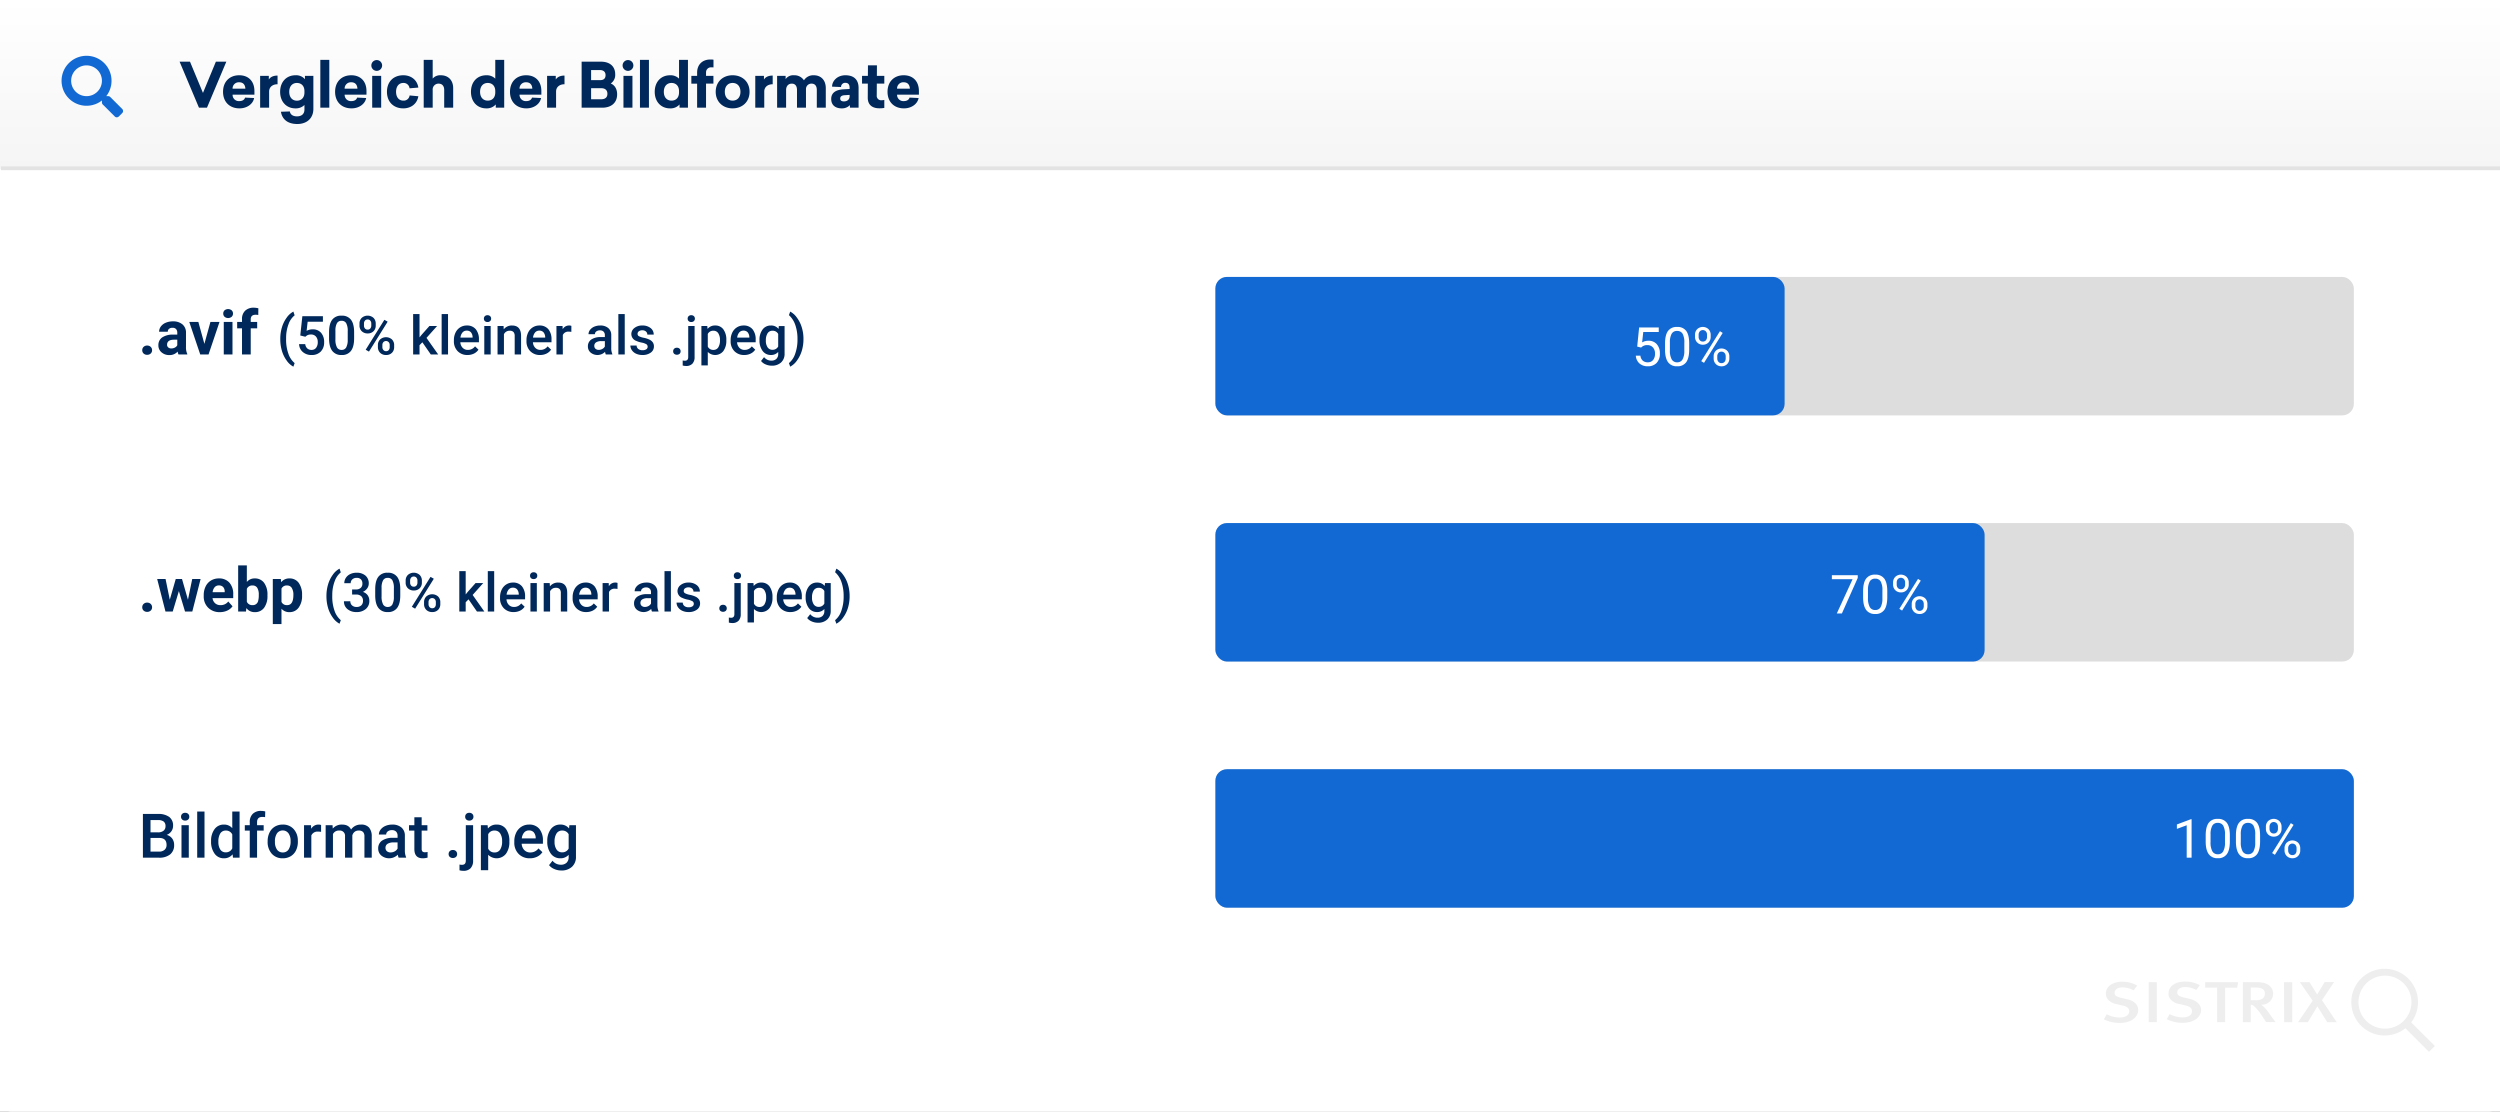 <svg xmlns="http://www.w3.org/2000/svg" xmlns:xlink="http://www.w3.org/1999/xlink" width="1300" height="578" viewBox="0 0 1300 578"><rect x="0" y="0" width="1300" height="578" fill="#808080" stroke="none"/><defs><linearGradient id="a" x1="0.5" x2="0.5" y2="1" gradientUnits="objectBoundingBox"><stop offset="0" stop-color="#fff"/><stop offset="1" stop-color="#f5f5f5"/></linearGradient><clipPath id="c"><rect width="1300" height="578"/></clipPath></defs><g id="b" clip-path="url(#c)"><rect width="1300" height="578" fill="#fff"/><path d="M0,0H1300a0,0,0,0,1,0,0V508a6,6,0,0,1-6,6H6a6,6,0,0,1-6-6V0A0,0,0,0,1,0,0Z" transform="translate(0 64)" fill="#fff"/><path d="M6,0H1294a6,6,0,0,1,6,6V88a0,0,0,0,1,0,0H0a0,0,0,0,1,0,0V6A6,6,0,0,1,6,0Z" fill="url(#a)"/><line x2="1299.5" transform="translate(0.5 87.5)" fill="none" stroke="#e3e3e3" stroke-width="2"/><g transform="translate(1028 768)"><rect width="257" height="52" transform="translate(0 -264)" fill="#fff"/><g transform="translate(66 151)"><path d="M87.056,45.443c0,3.458-3.332,6.665-9.683,6.665A18.539,18.539,0,0,1,69.2,50.221l1.509-2.641a14.128,14.128,0,0,0,6.79,1.7c3.018,0,4.9-1.257,4.9-3.269,0-1.509-1.132-2.515-3.71-3.018l-2.641-.629a7.92,7.92,0,0,1-4.778-2.515,4.5,4.5,0,0,1-1.006-3.018c0-3.647,3.458-6.162,8.425-6.162a15.572,15.572,0,0,1,7.859,2.012l-1.886,2.452a12.094,12.094,0,0,0-5.847-1.509c-2.452,0-4.024,1.132-4.024,2.829,0,1.32.88,1.949,3.269,2.578l2.955.692C84.541,40.413,87.056,42.3,87.056,45.443Zm26.533-5.91-2.955-.692c-2.452-.629-3.269-1.257-3.269-2.578,0-1.7,1.635-2.829,4.024-2.829a11.918,11.918,0,0,1,5.847,1.509l1.886-2.452a15.463,15.463,0,0,0-7.859-1.886c-4.967,0-8.425,2.515-8.425,6.162a4.29,4.29,0,0,0,1.006,3.018,7.909,7.909,0,0,0,4.841,2.515l2.641.629c2.578.566,3.71,1.509,3.71,3.018,0,2.075-1.823,3.269-4.9,3.269a14.822,14.822,0,0,1-6.728-1.7l-1.509,2.641a18.342,18.342,0,0,0,8.174,1.886c6.35,0,9.683-3.207,9.683-6.665C119.688,42.3,117.173,40.413,113.59,39.533ZM92.527,51.668h4.213V30.919H92.527Zm29.3-17.919h6.287V51.668h4.15V33.811h6.225l.566-2.892H121.889v2.829Zm60.8,6.539,6.287-9.431h-4.9l-3.9,6.476-3.961-6.413h-5.03l6.665,9.62L170.177,51.73h5.093l4.967-8.237,5.156,8.237h4.9ZM154.835,46.7l3.647,4.967h-4.9l-2.138-3.207a23.639,23.639,0,0,0-4.213-5.156,2.227,2.227,0,0,0-1.635-.629V51.73h-4.087V30.919h7.608c5.533,0,8.111,2.7,8.111,5.973a5.742,5.742,0,0,1-5.722,5.722h-.44A16.7,16.7,0,0,1,154.835,46.7Zm-3.018-7.293a3.256,3.256,0,0,0,1.132-2.515c0-2.138-1.383-3.207-5.03-3.207h-2.326v6.6h2.138a6.4,6.4,0,0,0,4.087-.88ZM162.946,51.73h4.213V30.919h-4.275Zm75.324,15.4L226.009,54.874a17.341,17.341,0,1,1,3.018-3.081l12.323,12.323ZM215.384,55.063a13.77,13.77,0,1,0-13.77-13.77,13.766,13.766,0,0,0,13.77,13.77Z" transform="translate(-69.199 -439.176)" fill="#eee"/></g></g><path d="M31.563,27.669l-6.231-6.231A1.5,1.5,0,0,0,24.269,21H23.25A12.994,12.994,0,1,0,21,23.25v1.019a1.5,1.5,0,0,0,.438,1.063l6.231,6.231a1.494,1.494,0,0,0,2.119,0l1.769-1.769A1.507,1.507,0,0,0,31.563,27.669ZM13,21a8,8,0,1,1,8-8A8,8,0,0,1,13,21Z" transform="translate(32 29)" fill="#1269d3"/><path d="M14.624,30,24.7,6.064h-5.44L12.544,22.32,5.792,6.064H.384L10.464,30ZM39.3,23.216V21.36c0-5.152-3.136-8.224-7.9-8.224-4.928,0-8.416,3.264-8.416,8.608,0,5.312,3.488,8.608,8.544,8.608,3.872,0,7.04-2.24,7.616-5.376l-4.7-.224c-.352,1.152-1.408,1.824-3.04,1.824a3.234,3.234,0,0,1-3.456-3.36ZM31.36,16.784c2.112,0,3.136,1.312,3.232,3.328H27.936A3.232,3.232,0,0,1,31.36,16.784ZM51.328,13.3c-2.528,0-3.84.96-4.544,2.048V13.456H42.272V30h4.672V21.616c0-2.272,1.7-3.808,4.384-3.808Zm9.312-.16c-4.672,0-7.968,3.424-7.968,8.608s3.3,8.608,7.968,8.608a6.37,6.37,0,0,0,4.672-1.76V30.96c0,2.368-1.568,3.552-3.872,3.552-2.112,0-3.488-.96-3.712-2.56l-4.64.16c.608,3.776,3.328,6.368,8.512,6.368,5.088,0,8.352-3.1,8.352-7.872V13.456H65.568v1.728A6.047,6.047,0,0,0,60.64,13.136Zm.768,4c2.3,0,3.9,1.568,3.9,4.224v.768c0,2.656-1.6,4.224-3.9,4.224-2.336,0-4-1.664-4-4.608S59.072,17.136,61.408,17.136ZM78.24,30V5.136H73.568V30Zm19.328-6.784V21.36c0-5.152-3.136-8.224-7.9-8.224-4.928,0-8.416,3.264-8.416,8.608,0,5.312,3.488,8.608,8.544,8.608,3.872,0,7.04-2.24,7.616-5.376l-4.7-.224c-.352,1.152-1.408,1.824-3.04,1.824a3.234,3.234,0,0,1-3.456-3.36Zm-7.936-6.432c2.112,0,3.136,1.312,3.232,3.328H86.208A3.232,3.232,0,0,1,89.632,16.784ZM102.88,5.232A2.814,2.814,0,0,0,100.1,8.048a2.8,2.8,0,0,0,5.6,0A2.8,2.8,0,0,0,102.88,5.232ZM105.216,30V13.456h-4.672V30ZM116.7,13.136c-4.9,0-8.48,3.168-8.48,8.608,0,5.408,3.616,8.608,8.48,8.608,4.064,0,7.2-2.4,7.84-6.3L120,23.632a3.07,3.07,0,0,1-3.3,2.688c-2.176,0-3.744-1.664-3.744-4.576,0-2.944,1.568-4.608,3.744-4.608a3.09,3.09,0,0,1,3.264,2.784l4.576-.384C123.936,15.536,120.736,13.136,116.7,13.136Zm15.3-8h-4.672V30H132V20.816a3.03,3.03,0,0,1,3.072-3.328c1.792,0,2.912,1.184,2.912,3.3V30h4.672V19.888c0-4.288-2.656-6.752-6.464-6.752A5.114,5.114,0,0,0,132,14.864ZM169.184,30V5.136h-4.64V14.9a6.192,6.192,0,0,0-4.672-1.76c-4.672,0-7.968,3.392-7.968,8.608,0,5.184,3.3,8.608,7.968,8.608A6.145,6.145,0,0,0,164.8,28.3V30ZM160.64,17.136c2.3,0,3.9,1.568,3.9,4.224V22.1c0,2.688-1.6,4.224-3.9,4.224-2.336,0-4-1.632-4-4.576S158.3,17.136,160.64,17.136Zm27.872,6.08V21.36c0-5.152-3.136-8.224-7.9-8.224-4.928,0-8.416,3.264-8.416,8.608,0,5.312,3.488,8.608,8.544,8.608,3.872,0,7.04-2.24,7.616-5.376l-4.7-.224c-.352,1.152-1.408,1.824-3.04,1.824a3.234,3.234,0,0,1-3.456-3.36Zm-7.936-6.432c2.112,0,3.136,1.312,3.232,3.328h-6.656A3.232,3.232,0,0,1,180.576,16.784ZM200.544,13.3c-2.528,0-3.84.96-4.544,2.048V13.456h-4.512V30h4.672V21.616c0-2.272,1.7-3.808,4.384-3.808Zm8.9-7.232V30h10.72c4.544,0,7.744-2.4,7.744-6.976,0-3.008-1.5-4.9-3.328-5.6a5.368,5.368,0,0,0,2.336-4.7c0-4.512-3.136-6.656-7.456-6.656Zm4.928,4.352h4.512c1.792,0,3.008.832,3.008,2.656s-1.088,2.592-2.752,2.592h-4.768Zm0,9.44h5.28c1.824,0,3.2.864,3.2,2.912,0,2.016-1.344,2.848-3.264,2.848h-5.216ZM233.536,5.232a2.814,2.814,0,0,0-2.784,2.816,2.8,2.8,0,0,0,5.6,0A2.8,2.8,0,0,0,233.536,5.232ZM235.872,30V13.456H231.2V30Zm8.576,0V5.136h-4.672V30Zm20.288,0V5.136H260.1V14.9a6.192,6.192,0,0,0-4.672-1.76c-4.672,0-7.968,3.392-7.968,8.608,0,5.184,3.3,8.608,7.968,8.608a6.145,6.145,0,0,0,4.928-2.048V30Zm-8.544-12.864c2.3,0,3.9,1.568,3.9,4.224V22.1c0,2.688-1.6,4.224-3.9,4.224-2.336,0-4-1.632-4-4.576S253.856,17.136,256.192,17.136ZM276.384,4.944c-4.16,0-6.88,2.656-6.88,6.816v1.7H266.5v4.032H269.5V30h4.64V17.488h3.84V13.456h-3.84V11.632a2.581,2.581,0,0,1,2.784-2.624,9.013,9.013,0,0,1,1.088.064V5.04A11.46,11.46,0,0,0,276.384,4.944Zm11.584,8.192c-5.056,0-8.8,3.392-8.8,8.608,0,5.184,3.744,8.608,8.8,8.608s8.8-3.424,8.8-8.608C296.768,16.528,293.024,13.136,287.968,13.136Zm0,4c2.4,0,4.064,1.7,4.064,4.608,0,2.88-1.664,4.576-4.064,4.576s-4.064-1.7-4.064-4.576C283.9,18.832,285.568,17.136,287.968,17.136ZM308.8,13.3c-2.528,0-3.84.96-4.544,2.048V13.456h-4.512V30h4.672V21.616c0-2.272,1.7-3.808,4.384-3.808Zm21.344-.16a5.7,5.7,0,0,0-5.088,2.624,5.872,5.872,0,0,0-5.184-2.624,4.772,4.772,0,0,0-4.352,2.016v-1.7H311.1V30h4.672V20.816c0-1.984,1.12-3.328,2.976-3.328,1.7,0,2.688,1.184,2.688,3.3V30h4.672V20.24a2.8,2.8,0,0,1,2.88-2.752c1.792,0,2.752,1.184,2.752,3.3V30h4.672V19.856C336.416,15.664,333.92,13.136,330.144,13.136Zm16.448,0c-4.256,0-6.912,3.008-6.912,5.92l4.672.192a2.115,2.115,0,0,1,2.3-2.176c1.44,0,2.144.9,2.144,2.56v.64l-2.944.16c-3.52.16-6.624,1.344-6.624,5.024,0,3.2,2.176,4.9,5.5,4.9a5.726,5.726,0,0,0,4.224-1.7V30h4.512V19.792C353.472,15.44,351.04,13.136,346.592,13.136ZM348.8,23.344v.7c0,1.76-1.28,2.688-2.976,2.688-1.12,0-1.92-.416-1.92-1.5,0-1.184.992-1.664,2.4-1.728Zm14.144-5.856h3.9V13.456h-3.872l.032-5.472h-4.672l-.032,5.472h-3.04v4.032h3.008l-.032,7.264c-.032,3.84,2.432,5.568,6.016,5.568a15.559,15.559,0,0,0,2.592-.192v-4.16a6.908,6.908,0,0,1-1.44.16,2.282,2.282,0,0,1-2.5-2.5Zm21.888,5.728V21.36c0-5.152-3.136-8.224-7.9-8.224-4.928,0-8.416,3.264-8.416,8.608,0,5.312,3.488,8.608,8.544,8.608,3.872,0,7.04-2.24,7.616-5.376l-4.7-.224c-.352,1.152-1.408,1.824-3.04,1.824a3.234,3.234,0,0,1-3.456-3.36ZM376.9,16.784c2.112,0,3.136,1.312,3.232,3.328h-6.656A3.232,3.232,0,0,1,376.9,16.784Z" transform="translate(93 26)" fill="#00285a"/><rect width="592" height="72" rx="6" transform="translate(632 144)" fill="#ddd"/><rect width="592" height="72" rx="6" transform="translate(632 272)" fill="#ddd"/><rect width="592" height="72" rx="6" transform="translate(632 400)" fill="#ddd"/><rect width="592" height="72" rx="6" transform="translate(632 400)" fill="#1269d3"/><path d="M1.75,18.906a20.833,20.833,0,0,1,.848-6A16.455,16.455,0,0,1,5.086,7.839,9.88,9.88,0,0,1,8.559,4.7l.656,1.941a10.149,10.149,0,0,0-3.124,4.464,19.993,19.993,0,0,0-1.306,6.87l-.014,1.176a21.735,21.735,0,0,0,1.169,7.39,10.891,10.891,0,0,0,3.274,4.942L8.559,33.33a9.9,9.9,0,0,1-3.479-3.151,16.453,16.453,0,0,1-2.488-5.072A21.655,21.655,0,0,1,1.75,18.906Zm13.344-3.377h2.023a3.621,3.621,0,0,0,2.427-.793,2.829,2.829,0,0,0,.9-2.256,3.083,3.083,0,0,0-.745-2.208,3,3,0,0,0-2.276-.786,3.172,3.172,0,0,0-2.2.772,2.581,2.581,0,0,0-.861,2.017H11.033a5.029,5.029,0,0,1,.813-2.789,5.465,5.465,0,0,1,2.27-1.962,7.393,7.393,0,0,1,3.261-.7,6.847,6.847,0,0,1,4.683,1.5,5.254,5.254,0,0,1,1.7,4.163A4.23,4.23,0,0,1,22.907,15,5.359,5.359,0,0,1,20.7,16.787a4.884,4.884,0,0,1,2.5,1.764,4.829,4.829,0,0,1,.854,2.871,5.346,5.346,0,0,1-1.839,4.266,7.139,7.139,0,0,1-4.833,1.586,7.086,7.086,0,0,1-4.7-1.531,5.043,5.043,0,0,1-1.832-4.074h3.322a2.779,2.779,0,0,0,.882,2.133,3.344,3.344,0,0,0,2.372.82,3.449,3.449,0,0,0,2.434-.82,3.077,3.077,0,0,0,.889-2.379,3.109,3.109,0,0,0-.93-2.42,3.975,3.975,0,0,0-2.762-.848H15.094Zm25.047,3.09q0,4.293-1.606,6.474a5.674,5.674,0,0,1-4.888,2.181,5.749,5.749,0,0,1-4.86-2.126q-1.634-2.126-1.675-6.3V15.406q0-4.293,1.606-6.439a5.726,5.726,0,0,1,4.9-2.146,5.758,5.758,0,0,1,4.874,2.092Q40.1,11,40.141,15.174ZM36.818,14.9a8.423,8.423,0,0,0-.766-4.108,2.613,2.613,0,0,0-2.434-1.306,2.611,2.611,0,0,0-2.393,1.237,7.785,7.785,0,0,0-.807,3.862V19.1a8.64,8.64,0,0,0,.779,4.156,2.618,2.618,0,0,0,2.447,1.367,2.572,2.572,0,0,0,2.365-1.265,8.129,8.129,0,0,0,.807-3.958Zm6.125-3.979a4,4,0,0,1,1.162-2.96,4.628,4.628,0,0,1,6.118,0,4.1,4.1,0,0,1,1.155,3.028v.984a3.968,3.968,0,0,1-1.155,2.939,4.126,4.126,0,0,1-3.042,1.148,4.257,4.257,0,0,1-3.042-1.128,3.981,3.981,0,0,1-1.2-3.042Zm2.324,1.047a2.193,2.193,0,0,0,.526,1.528,1.781,1.781,0,0,0,1.388.583,1.744,1.744,0,0,0,1.367-.583,2.292,2.292,0,0,0,.52-1.583v-1a2.218,2.218,0,0,0-.526-1.535,1.771,1.771,0,0,0-1.388-.589,1.72,1.72,0,0,0-1.374.6,2.323,2.323,0,0,0-.513,1.569Zm7.246,10.15A3.913,3.913,0,0,1,53.7,19.152a4.636,4.636,0,0,1,6.077,0,4.045,4.045,0,0,1,1.183,3.063v.971a4,4,0,0,1-1.142,2.933,4.1,4.1,0,0,1-3.056,1.155,4.224,4.224,0,0,1-3.083-1.142,4.023,4.023,0,0,1-1.169-3.015Zm2.324,1.053a2.18,2.18,0,0,0,.54,1.524,1.79,1.79,0,0,0,1.388.595,1.735,1.735,0,0,0,1.374-.567,2.333,2.333,0,0,0,.5-1.593V22.105a2.161,2.161,0,0,0-.533-1.531,1.923,1.923,0,0,0-2.741,0,2.259,2.259,0,0,0-.526,1.586ZM47.865,25.51l-1.709-.984L55.877,8.967l1.709.984Zm27.768-4.854-1.477,1.518V27H70.834V6h3.322V18.113l1.039-1.3,4.088-4.607h3.992l-5.5,6.166L83.863,27H80.021ZM88.977,27H85.654V6h3.322Zm10.131.273a6.873,6.873,0,0,1-5.12-1.989,7.216,7.216,0,0,1-1.962-5.3v-.41a8.876,8.876,0,0,1,.854-3.958,6.5,6.5,0,0,1,2.4-2.714,6.343,6.343,0,0,1,3.445-.971,5.806,5.806,0,0,1,4.669,1.928,8.152,8.152,0,0,1,1.647,5.455v1.34H95.375a4.442,4.442,0,0,0,1.224,2.9,3.674,3.674,0,0,0,2.7,1.066,4.5,4.5,0,0,0,3.719-1.846l1.791,1.709a5.981,5.981,0,0,1-2.372,2.058A7.426,7.426,0,0,1,99.107,27.273Zm-.4-12.674a2.8,2.8,0,0,0-2.208.957,4.96,4.96,0,0,0-1.073,2.666h6.33v-.246a4.038,4.038,0,0,0-.889-2.522A2.776,2.776,0,0,0,98.711,14.6ZM111.152,27H107.83V12.207h3.322ZM107.625,8.365a1.763,1.763,0,0,1,.485-1.271,1.833,1.833,0,0,1,1.388-.506,1.856,1.856,0,0,1,1.395.506,1.75,1.75,0,0,1,.492,1.271,1.709,1.709,0,0,1-.492,1.251,1.871,1.871,0,0,1-1.395.5,1.848,1.848,0,0,1-1.388-.5A1.722,1.722,0,0,1,107.625,8.365Zm10.227,3.842.1,1.709a5.319,5.319,0,0,1,4.307-1.982q4.621,0,4.7,5.291V27h-3.322V17.416a3.046,3.046,0,0,0-.608-2.085,2.559,2.559,0,0,0-1.989-.677,3.2,3.2,0,0,0-2.994,1.818V27h-3.322V12.207Zm19,15.066a6.873,6.873,0,0,1-5.12-1.989,7.216,7.216,0,0,1-1.962-5.3v-.41a8.877,8.877,0,0,1,.854-3.958,6.5,6.5,0,0,1,2.4-2.714,6.343,6.343,0,0,1,3.445-.971,5.806,5.806,0,0,1,4.669,1.928,8.151,8.151,0,0,1,1.647,5.455v1.34h-9.666a4.442,4.442,0,0,0,1.224,2.9,3.674,3.674,0,0,0,2.7,1.066,4.5,4.5,0,0,0,3.719-1.846l1.791,1.709a5.981,5.981,0,0,1-2.372,2.058A7.426,7.426,0,0,1,136.855,27.273Zm-.4-12.674a2.8,2.8,0,0,0-2.208.957,4.961,4.961,0,0,0-1.073,2.666h6.33v-.246a4.038,4.038,0,0,0-.889-2.522A2.776,2.776,0,0,0,136.459,14.6Zm16.652.643a8.221,8.221,0,0,0-1.354-.109,3.047,3.047,0,0,0-3.076,1.75V27h-3.322V12.207h3.172l.082,1.654a3.743,3.743,0,0,1,3.336-1.928,3.11,3.11,0,0,1,1.176.191ZM171.021,27a5.127,5.127,0,0,1-.383-1.381,5.589,5.589,0,0,1-7.52.383,4.068,4.068,0,0,1-1.408-3.145,4.2,4.2,0,0,1,1.757-3.63,8.514,8.514,0,0,1,5.024-1.265h2.037v-.971a2.591,2.591,0,0,0-.643-1.839,2.547,2.547,0,0,0-1.955-.69,2.926,2.926,0,0,0-1.859.567,1.756,1.756,0,0,0-.725,1.442h-3.322a3.687,3.687,0,0,1,.807-2.276,5.374,5.374,0,0,1,2.194-1.661,7.708,7.708,0,0,1,3.1-.6,6.207,6.207,0,0,1,4.143,1.306,4.656,4.656,0,0,1,1.586,3.671v6.672a7.561,7.561,0,0,0,.561,3.186V27Zm-3.65-2.393a3.779,3.779,0,0,0,1.853-.479,3.2,3.2,0,0,0,1.306-1.285V20.055h-1.791a4.9,4.9,0,0,0-2.775.643,2.082,2.082,0,0,0-.93,1.818,1.941,1.941,0,0,0,.636,1.524A2.462,2.462,0,0,0,167.371,24.607ZM180.865,27h-3.322V6h3.322Zm11.908-4.02a1.506,1.506,0,0,0-.731-1.354,7.779,7.779,0,0,0-2.427-.82,12.475,12.475,0,0,1-2.83-.9,3.777,3.777,0,0,1-2.488-3.486,3.938,3.938,0,0,1,1.613-3.2,6.378,6.378,0,0,1,4.1-1.285,6.636,6.636,0,0,1,4.286,1.313,4.165,4.165,0,0,1,1.634,3.4h-3.322a2.047,2.047,0,0,0-.711-1.593,2.725,2.725,0,0,0-1.887-.636,2.944,2.944,0,0,0-1.784.506,1.6,1.6,0,0,0-.69,1.354,1.347,1.347,0,0,0,.643,1.189,8.836,8.836,0,0,0,2.6.854,12.3,12.3,0,0,1,3.069,1.025,4.346,4.346,0,0,1,1.654,1.429,3.643,3.643,0,0,1,.54,2.023,3.854,3.854,0,0,1-1.654,3.233,7.054,7.054,0,0,1-4.334,1.237,7.649,7.649,0,0,1-3.24-.656,5.333,5.333,0,0,1-2.215-1.8,4.272,4.272,0,0,1-.793-2.475h3.227a2.341,2.341,0,0,0,.889,1.812,3.453,3.453,0,0,0,2.174.636,3.36,3.36,0,0,0,2-.5A1.545,1.545,0,0,0,192.773,22.98Zm15.2.52a1.9,1.9,0,0,1,1.436.526,1.828,1.828,0,0,1,.506,1.319,1.764,1.764,0,0,1-.506,1.292,2.239,2.239,0,0,1-2.844.007,1.734,1.734,0,0,1-.52-1.3,1.828,1.828,0,0,1,.506-1.319A1.879,1.879,0,0,1,207.977,23.5Zm9.215-11.293V28.313a4.867,4.867,0,0,1-1.128,3.466,4.323,4.323,0,0,1-3.3,1.2A6.64,6.64,0,0,1,211,32.742V30.117a5.119,5.119,0,0,0,1.176.123q1.654,0,1.7-1.8V12.207Zm-3.609-3.842a1.763,1.763,0,0,1,.485-1.271,1.833,1.833,0,0,1,1.388-.506,1.856,1.856,0,0,1,1.395.506,1.75,1.75,0,0,1,.492,1.271,1.709,1.709,0,0,1-.492,1.251,1.871,1.871,0,0,1-1.395.5,1.847,1.847,0,0,1-1.388-.5A1.722,1.722,0,0,1,213.582,8.365Zm20.111,11.389a8.808,8.808,0,0,1-1.559,5.476,5.414,5.414,0,0,1-8.08.444v7.014h-3.322V12.207h3.063l.137,1.5a4.88,4.88,0,0,1,3.979-1.777,5.043,5.043,0,0,1,4.245,2.017,9.043,9.043,0,0,1,1.538,5.6Zm-3.309-.287a6.17,6.17,0,0,0-.882-3.514,2.867,2.867,0,0,0-2.522-1.3,3.057,3.057,0,0,0-2.926,1.682V22.9a3.085,3.085,0,0,0,2.953,1.723,2.864,2.864,0,0,0,2.481-1.278A6.792,6.792,0,0,0,230.385,19.467Zm12.633,7.807a6.873,6.873,0,0,1-5.12-1.989,7.216,7.216,0,0,1-1.962-5.3v-.41a8.877,8.877,0,0,1,.854-3.958,6.5,6.5,0,0,1,2.4-2.714,6.343,6.343,0,0,1,3.445-.971,5.806,5.806,0,0,1,4.669,1.928,8.151,8.151,0,0,1,1.647,5.455v1.34h-9.666a4.442,4.442,0,0,0,1.224,2.9,3.674,3.674,0,0,0,2.7,1.066,4.5,4.5,0,0,0,3.719-1.846l1.791,1.709a5.981,5.981,0,0,1-2.372,2.058A7.426,7.426,0,0,1,243.018,27.273Zm-.4-12.674a2.8,2.8,0,0,0-2.208.957,4.961,4.961,0,0,0-1.073,2.666h6.33v-.246a4.038,4.038,0,0,0-.889-2.522A2.776,2.776,0,0,0,242.621,14.6Zm8.326,4.895a8.652,8.652,0,0,1,1.62-5.5,5.2,5.2,0,0,1,4.3-2.058,4.871,4.871,0,0,1,3.979,1.764l.15-1.49h2.994V26.549a5.961,5.961,0,0,1-1.812,4.594,6.9,6.9,0,0,1-4.888,1.682,7.878,7.878,0,0,1-3.179-.677,5.648,5.648,0,0,1-2.358-1.771l1.572-2A4.748,4.748,0,0,0,257.1,30.2a3.67,3.67,0,0,0,2.611-.9,3.432,3.432,0,0,0,.957-2.632v-1a4.891,4.891,0,0,1-3.828,1.6,5.187,5.187,0,0,1-4.245-2.064A8.932,8.932,0,0,1,250.947,19.494Zm3.309.287a5.956,5.956,0,0,0,.909,3.507,2.924,2.924,0,0,0,2.522,1.278,3.2,3.2,0,0,0,2.98-1.723V16.336a3.151,3.151,0,0,0-2.953-1.682,2.935,2.935,0,0,0-2.55,1.3A6.669,6.669,0,0,0,254.256,19.781Zm19.551-.656a20.57,20.57,0,0,1-.834,5.858,16.6,16.6,0,0,1-2.529,5.141A9.9,9.9,0,0,1,266.9,33.33l-.656-1.846a10.507,10.507,0,0,0,3.247-4.847,21.529,21.529,0,0,0,1.2-7.444v-.314a21.846,21.846,0,0,0-1.039-6.925,12.215,12.215,0,0,0-2.98-5.011l-.424-.383L266.9,4.7a9.8,9.8,0,0,1,3.391,3.008,16.32,16.32,0,0,1,2.516,4.833,20.13,20.13,0,0,1,.984,5.517Z" transform="translate(168 291)" fill="#00285a"/><path d="M1.969,27.781a2.273,2.273,0,0,1,.727-1.75,2.578,2.578,0,0,1,1.82-.672,2.6,2.6,0,0,1,1.836.672,2.273,2.273,0,0,1,.727,1.75,2.242,2.242,0,0,1-.719,1.727,2.61,2.61,0,0,1-1.844.664,2.589,2.589,0,0,1-1.828-.664A2.242,2.242,0,0,1,1.969,27.781Zm23.766-3.922,2.219-10.766h4.359L28,30H24.219l-3.2-10.641L17.813,30H14.047L9.734,13.094h4.359l2.2,10.75,3.094-10.75h3.266Zm16.594,6.453a8.3,8.3,0,0,1-6.055-2.281,8.109,8.109,0,0,1-2.336-6.078v-.437a10.213,10.213,0,0,1,.984-4.555,7.224,7.224,0,0,1,2.789-3.094,7.828,7.828,0,0,1,4.117-1.086,7.016,7.016,0,0,1,5.461,2.188,8.889,8.889,0,0,1,1.992,6.2v1.844H38.516a4.2,4.2,0,0,0,1.32,2.656,3.991,3.991,0,0,0,2.789,1A4.874,4.874,0,0,0,46.7,24.781l2.219,2.484a6.779,6.779,0,0,1-2.75,2.242A9.022,9.022,0,0,1,42.328,30.313Zm-.516-13.891a2.822,2.822,0,0,0-2.18.91,4.714,4.714,0,0,0-1.07,2.605h6.281v-.361a3.362,3.362,0,0,0-.812-2.331A2.911,2.911,0,0,0,41.813,16.422ZM67.078,21.7a10.237,10.237,0,0,1-1.734,6.336A5.745,5.745,0,0,1,60.5,30.313,5.278,5.278,0,0,1,56.109,28.2l-.2,1.8H51.844V6h4.516v8.609a5.143,5.143,0,0,1,4.109-1.828,5.792,5.792,0,0,1,4.852,2.273,10.252,10.252,0,0,1,1.758,6.4Zm-4.516-.328a6.725,6.725,0,0,0-.812-3.742,2.747,2.747,0,0,0-2.422-1.18,2.979,2.979,0,0,0-2.969,1.766v6.672a3.019,3.019,0,0,0,3,1.781,2.788,2.788,0,0,0,2.875-2.156A11.123,11.123,0,0,0,62.563,21.375Zm22.516.328A10.139,10.139,0,0,1,83.3,27.961a5.686,5.686,0,0,1-4.789,2.352,5.267,5.267,0,0,1-4.141-1.781V36.5H69.859V13.094h4.188L74.2,14.75a5.307,5.307,0,0,1,4.281-1.969,5.725,5.725,0,0,1,4.859,2.313,10.414,10.414,0,0,1,1.734,6.375Zm-4.516-.328a6.654,6.654,0,0,0-.836-3.641,2.723,2.723,0,0,0-2.43-1.281,2.957,2.957,0,0,0-2.922,1.625V25a3.007,3.007,0,0,0,2.953,1.672Q80.563,26.672,80.563,21.375Z" transform="translate(72 288)" fill="#00285a"/><path d="M2.313,30V7.25h7.8A9.519,9.519,0,0,1,15.984,8.8,5.448,5.448,0,0,1,18,13.406a4.913,4.913,0,0,1-.844,2.813,5.431,5.431,0,0,1-2.469,1.938,5.021,5.021,0,0,1,2.852,1.883,5.484,5.484,0,0,1,1.008,3.32,6.057,6.057,0,0,1-2.055,4.922A8.934,8.934,0,0,1,10.609,30ZM6.266,19.734v7.109h4.391a4.249,4.249,0,0,0,2.906-.922,3.236,3.236,0,0,0,1.047-2.562q0-3.547-3.625-3.625Zm0-2.906h3.875a4.481,4.481,0,0,0,2.883-.836,2.864,2.864,0,0,0,1.039-2.367,2.9,2.9,0,0,0-.961-2.437,4.852,4.852,0,0,0-2.992-.75H6.266ZM26.172,30h-3.8V13.094h3.8ZM22.141,8.7A2.015,2.015,0,0,1,22.7,7.25a2.1,2.1,0,0,1,1.586-.578,2.122,2.122,0,0,1,1.594.578A2,2,0,0,1,26.438,8.7a1.953,1.953,0,0,1-.562,1.43,2.138,2.138,0,0,1-1.594.57,2.111,2.111,0,0,1-1.586-.57A1.968,1.968,0,0,1,22.141,8.7ZM34.344,30h-3.8V6h3.8Zm3.422-8.578a10.051,10.051,0,0,1,1.813-6.273,5.807,5.807,0,0,1,4.859-2.367,5.518,5.518,0,0,1,4.344,1.875V6h3.8V30H49.141l-.187-1.75a5.6,5.6,0,0,1-4.547,2.063,5.775,5.775,0,0,1-4.8-2.391A10.419,10.419,0,0,1,37.766,21.422Zm3.8.328a7.037,7.037,0,0,0,.992,4.023,3.219,3.219,0,0,0,2.82,1.445,3.586,3.586,0,0,0,3.406-2.078V17.922a3.531,3.531,0,0,0-3.375-2.031,3.243,3.243,0,0,0-2.844,1.461A7.837,7.837,0,0,0,41.563,21.75ZM57.875,30V15.906H55.3V13.094h2.578V11.547A5.807,5.807,0,0,1,59.438,7.2a5.985,5.985,0,0,1,4.375-1.531,8.775,8.775,0,0,1,2.125.281l-.094,2.969A7.479,7.479,0,0,0,64.391,8.8q-2.719,0-2.719,2.8v1.5h3.438v2.813H61.672V30Zm9.3-8.609a9.969,9.969,0,0,1,.984-4.477,7.189,7.189,0,0,1,2.766-3.062,7.792,7.792,0,0,1,4.094-1.07,7.385,7.385,0,0,1,5.555,2.2,8.665,8.665,0,0,1,2.3,5.844l.016.891a10.058,10.058,0,0,1-.961,4.469,7.1,7.1,0,0,1-2.75,3.047,7.85,7.85,0,0,1-4.133,1.078A7.334,7.334,0,0,1,69.32,27.93a9.126,9.126,0,0,1-2.148-6.352Zm3.8.328A6.812,6.812,0,0,0,72.047,25.8a3.5,3.5,0,0,0,3,1.477,3.467,3.467,0,0,0,2.992-1.5,7.524,7.524,0,0,0,1.07-4.391,6.724,6.724,0,0,0-1.1-4.062,3.713,3.713,0,0,0-5.945-.023A7.382,7.382,0,0,0,70.969,21.719Zm23.984-5.156a9.4,9.4,0,0,0-1.547-.125,3.483,3.483,0,0,0-3.516,2V30h-3.8V13.094h3.625l.094,1.891a4.278,4.278,0,0,1,3.813-2.2A3.554,3.554,0,0,1,94.969,13Zm5.969-3.469.109,1.766a6.083,6.083,0,0,1,4.875-2.078q3.391,0,4.641,2.594a6,6,0,0,1,5.188-2.594,5.271,5.271,0,0,1,4.164,1.547,6.811,6.811,0,0,1,1.4,4.563V30h-3.8V19a3.362,3.362,0,0,0-.7-2.359,3.078,3.078,0,0,0-2.328-.75,3.161,3.161,0,0,0-2.117.7,3.667,3.667,0,0,0-1.148,1.82L111.219,30h-3.8V18.875a2.708,2.708,0,0,0-3.047-2.984,3.342,3.342,0,0,0-3.234,1.859V30h-3.8V13.094ZM135.3,30a5.86,5.86,0,0,1-.437-1.578,6.387,6.387,0,0,1-8.594.438,4.649,4.649,0,0,1-1.609-3.594,4.8,4.8,0,0,1,2.008-4.148,9.73,9.73,0,0,1,5.742-1.445h2.328V18.563a2.961,2.961,0,0,0-.734-2.1,2.911,2.911,0,0,0-2.234-.789,3.344,3.344,0,0,0-2.125.648,2.007,2.007,0,0,0-.828,1.648h-3.8a4.214,4.214,0,0,1,.922-2.6,6.142,6.142,0,0,1,2.508-1.9,8.809,8.809,0,0,1,3.539-.687,7.094,7.094,0,0,1,4.734,1.492,5.321,5.321,0,0,1,1.813,4.2v7.625a8.642,8.642,0,0,0,.641,3.641V30Zm-4.172-2.734a4.319,4.319,0,0,0,2.117-.547,3.654,3.654,0,0,0,1.492-1.469V22.063h-2.047a5.6,5.6,0,0,0-3.172.734,2.379,2.379,0,0,0-1.062,2.078,2.219,2.219,0,0,0,.727,1.742A2.813,2.813,0,0,0,131.125,27.266ZM147.266,8.984v4.109h2.984v2.813h-2.984v9.438a2.078,2.078,0,0,0,.383,1.4,1.775,1.775,0,0,0,1.367.43,5.849,5.849,0,0,0,1.328-.156v2.938a9.351,9.351,0,0,1-2.5.359q-4.375,0-4.375-4.828V15.906h-2.781V13.094h2.781V8.984ZM163.484,26a2.169,2.169,0,0,1,1.641.6,2.089,2.089,0,0,1,.578,1.508,2.016,2.016,0,0,1-.578,1.477,2.559,2.559,0,0,1-3.25.008,1.981,1.981,0,0,1-.594-1.484,2.089,2.089,0,0,1,.578-1.508A2.148,2.148,0,0,1,163.484,26Zm10.531-12.906V31.5a5.562,5.562,0,0,1-1.289,3.961,4.941,4.941,0,0,1-3.773,1.367,7.588,7.588,0,0,1-2.016-.266v-3a5.85,5.85,0,0,0,1.344.141q1.891,0,1.938-2.062V13.094ZM169.891,8.7a2.015,2.015,0,0,1,.555-1.453,2.1,2.1,0,0,1,1.586-.578,2.122,2.122,0,0,1,1.594.578,2,2,0,0,1,.563,1.453,1.953,1.953,0,0,1-.562,1.43,2.138,2.138,0,0,1-1.594.57,2.111,2.111,0,0,1-1.586-.57A1.968,1.968,0,0,1,169.891,8.7Zm22.984,13.016a10.066,10.066,0,0,1-1.781,6.258,6.188,6.188,0,0,1-9.234.508V36.5h-3.8V13.094h3.5l.156,1.719a5.577,5.577,0,0,1,4.547-2.031,5.763,5.763,0,0,1,4.852,2.3,10.335,10.335,0,0,1,1.758,6.4Zm-3.781-.328a7.051,7.051,0,0,0-1.008-4.016,3.276,3.276,0,0,0-2.883-1.484,3.494,3.494,0,0,0-3.344,1.922v7.5a3.526,3.526,0,0,0,3.375,1.969,3.273,3.273,0,0,0,2.836-1.461A7.762,7.762,0,0,0,189.094,21.391Zm14.438,8.922a7.855,7.855,0,0,1-5.852-2.273,8.247,8.247,0,0,1-2.242-6.055v-.469a10.144,10.144,0,0,1,.977-4.523,7.433,7.433,0,0,1,2.742-3.1,7.25,7.25,0,0,1,3.938-1.109,6.636,6.636,0,0,1,5.336,2.2,9.316,9.316,0,0,1,1.883,6.234V22.75H199.266a5.077,5.077,0,0,0,1.4,3.313,4.2,4.2,0,0,0,3.086,1.219A5.141,5.141,0,0,0,208,25.172l2.047,1.953a6.835,6.835,0,0,1-2.711,2.352A8.487,8.487,0,0,1,203.531,30.313Zm-.453-14.484a3.2,3.2,0,0,0-2.523,1.094,5.669,5.669,0,0,0-1.227,3.047h7.234v-.281a4.615,4.615,0,0,0-1.016-2.883A3.173,3.173,0,0,0,203.078,15.828Zm9.516,5.594a9.888,9.888,0,0,1,1.852-6.289,5.943,5.943,0,0,1,4.914-2.352,5.567,5.567,0,0,1,4.547,2.016l.172-1.7H227.5V29.484a6.813,6.813,0,0,1-2.07,5.25,7.886,7.886,0,0,1-5.586,1.922,9,9,0,0,1-3.633-.773,6.455,6.455,0,0,1-2.7-2.023l1.8-2.281a5.427,5.427,0,0,0,4.313,2.078,4.194,4.194,0,0,0,2.984-1.023,3.922,3.922,0,0,0,1.094-3.008V28.484a5.59,5.59,0,0,1-4.375,1.828,5.929,5.929,0,0,1-4.852-2.359A10.208,10.208,0,0,1,212.594,21.422Zm3.781.328a6.806,6.806,0,0,0,1.039,4.008,3.341,3.341,0,0,0,2.883,1.461A3.654,3.654,0,0,0,223.7,25.25V17.813a3.6,3.6,0,0,0-3.375-1.922,3.354,3.354,0,0,0-2.914,1.484A7.621,7.621,0,0,0,216.375,21.75Z" transform="translate(72 416)" fill="#00285a"/><path d="M17.629,27H15.086V10.143l-5.1,1.873v-2.3L17.232,7h.4Zm19.893-8.49q0,4.443-1.518,6.6a5.4,5.4,0,0,1-4.744,2.16,5.437,5.437,0,0,1-4.717-2.112q-1.531-2.112-1.586-6.31V15.475q0-4.389,1.518-6.521A5.439,5.439,0,0,1,31.232,6.82a5.488,5.488,0,0,1,4.73,2.058q1.518,2.058,1.559,6.351Zm-2.529-3.459a9.268,9.268,0,0,0-.9-4.683A3.106,3.106,0,0,0,31.232,8.9a3.065,3.065,0,0,0-2.83,1.463,9.049,9.049,0,0,0-.916,4.5v4.047a9.417,9.417,0,0,0,.937,4.765,3.1,3.1,0,0,0,2.837,1.538,3.057,3.057,0,0,0,2.782-1.449,9.076,9.076,0,0,0,.95-4.566ZM53.244,18.51q0,4.443-1.518,6.6a5.4,5.4,0,0,1-4.744,2.16,5.437,5.437,0,0,1-4.717-2.112q-1.531-2.112-1.586-6.31V15.475q0-4.389,1.518-6.521A5.439,5.439,0,0,1,46.955,6.82a5.488,5.488,0,0,1,4.73,2.058q1.518,2.058,1.559,6.351Zm-2.529-3.459a9.268,9.268,0,0,0-.9-4.683A3.106,3.106,0,0,0,46.955,8.9a3.065,3.065,0,0,0-2.83,1.463,9.049,9.049,0,0,0-.916,4.5v4.047a9.417,9.417,0,0,0,.937,4.765,3.1,3.1,0,0,0,2.837,1.538,3.057,3.057,0,0,0,2.782-1.449,9.076,9.076,0,0,0,.95-4.566Zm5.551-4.129a4.039,4.039,0,0,1,1.142-2.953,4.289,4.289,0,0,1,5.879.007A4.179,4.179,0,0,1,64.414,11v.971a3.987,3.987,0,0,1-1.142,2.946,3.936,3.936,0,0,1-2.905,1.142,4.022,4.022,0,0,1-2.939-1.142,4.071,4.071,0,0,1-1.162-3.042Zm1.887,1.047a2.587,2.587,0,0,0,.6,1.761,2.03,2.03,0,0,0,1.613.692,1.99,1.99,0,0,0,1.565-.671,2.672,2.672,0,0,0,.595-1.836v-1a2.652,2.652,0,0,0-.588-1.768,2.18,2.18,0,0,0-3.2,0,2.735,2.735,0,0,0-.588,1.823Zm7.807,10.15A4.016,4.016,0,0,1,67.1,19.173a4.318,4.318,0,0,1,5.872-.007,4.121,4.121,0,0,1,1.148,3.049v.971a4.016,4.016,0,0,1-1.142,2.946,3.928,3.928,0,0,1-2.919,1.155,4.022,4.022,0,0,1-2.939-1.142A4.071,4.071,0,0,1,65.959,23.1Zm1.887,1.061a2.607,2.607,0,0,0,.6,1.774,2.03,2.03,0,0,0,1.613.692,1.976,1.976,0,0,0,1.572-.678,2.718,2.718,0,0,0,.588-1.843V22.111a2.6,2.6,0,0,0-.595-1.768,2.186,2.186,0,0,0-3.172-.007,2.638,2.638,0,0,0-.608,1.829Zm-6.9,2.316-1.436-.9L69.227,9.035l1.436.9Z" transform="translate(1122 419)" fill="#fff"/><path d="M1.75,18.906a20.833,20.833,0,0,1,.848-6A16.455,16.455,0,0,1,5.086,7.839,9.88,9.88,0,0,1,8.559,4.7l.656,1.941a10.149,10.149,0,0,0-3.124,4.464,19.993,19.993,0,0,0-1.306,6.87l-.014,1.176a21.735,21.735,0,0,0,1.169,7.39,10.891,10.891,0,0,0,3.274,4.942L8.559,33.33a9.9,9.9,0,0,1-3.479-3.151,16.453,16.453,0,0,1-2.488-5.072A21.655,21.655,0,0,1,1.75,18.906Zm10.391-1.777,1.08-10.035H23.912V9.965h-7.93l-.547,4.758a6.146,6.146,0,0,1,3.117-.793,5.545,5.545,0,0,1,4.423,1.818,7.206,7.206,0,0,1,1.579,4.895,6.632,6.632,0,0,1-1.75,4.833,6.387,6.387,0,0,1-4.8,1.8,6.689,6.689,0,0,1-4.532-1.552,5.61,5.61,0,0,1-1.948-4.095h3.213a3.509,3.509,0,0,0,1.039,2.222,3.161,3.161,0,0,0,2.215.772,2.856,2.856,0,0,0,2.386-1.094,4.721,4.721,0,0,0,.854-2.98,4.171,4.171,0,0,0-.943-2.878,3.3,3.3,0,0,0-2.6-1.06,4.322,4.322,0,0,0-1.531.239,4.337,4.337,0,0,0-1.367.937Zm28,1.49q0,4.293-1.606,6.474a5.674,5.674,0,0,1-4.888,2.181,5.749,5.749,0,0,1-4.86-2.126q-1.634-2.126-1.675-6.3V15.406q0-4.293,1.606-6.439a5.726,5.726,0,0,1,4.9-2.146,5.758,5.758,0,0,1,4.874,2.092Q40.1,11,40.141,15.174ZM36.818,14.9a8.423,8.423,0,0,0-.766-4.108,2.613,2.613,0,0,0-2.434-1.306,2.611,2.611,0,0,0-2.393,1.237,7.785,7.785,0,0,0-.807,3.862V19.1a8.64,8.64,0,0,0,.779,4.156,2.618,2.618,0,0,0,2.447,1.367,2.572,2.572,0,0,0,2.365-1.265,8.129,8.129,0,0,0,.807-3.958Zm6.125-3.979a4,4,0,0,1,1.162-2.96,4.628,4.628,0,0,1,6.118,0,4.1,4.1,0,0,1,1.155,3.028v.984a3.968,3.968,0,0,1-1.155,2.939,4.126,4.126,0,0,1-3.042,1.148,4.257,4.257,0,0,1-3.042-1.128,3.981,3.981,0,0,1-1.2-3.042Zm2.324,1.047a2.193,2.193,0,0,0,.526,1.528,1.781,1.781,0,0,0,1.388.583,1.744,1.744,0,0,0,1.367-.583,2.292,2.292,0,0,0,.52-1.583v-1a2.218,2.218,0,0,0-.526-1.535,1.771,1.771,0,0,0-1.388-.589,1.72,1.72,0,0,0-1.374.6,2.323,2.323,0,0,0-.513,1.569Zm7.246,10.15A3.913,3.913,0,0,1,53.7,19.152a4.636,4.636,0,0,1,6.077,0,4.045,4.045,0,0,1,1.183,3.063v.971a4,4,0,0,1-1.142,2.933,4.1,4.1,0,0,1-3.056,1.155,4.224,4.224,0,0,1-3.083-1.142,4.023,4.023,0,0,1-1.169-3.015Zm2.324,1.053a2.18,2.18,0,0,0,.54,1.524,1.79,1.79,0,0,0,1.388.595,1.735,1.735,0,0,0,1.374-.567,2.333,2.333,0,0,0,.5-1.593V22.105a2.161,2.161,0,0,0-.533-1.531,1.923,1.923,0,0,0-2.741,0,2.259,2.259,0,0,0-.526,1.586ZM47.865,25.51l-1.709-.984L55.877,8.967l1.709.984Zm27.768-4.854-1.477,1.518V27H70.834V6h3.322V18.113l1.039-1.3,4.088-4.607h3.992l-5.5,6.166L83.863,27H80.021ZM88.977,27H85.654V6h3.322Zm10.131.273a6.873,6.873,0,0,1-5.12-1.989,7.216,7.216,0,0,1-1.962-5.3v-.41a8.876,8.876,0,0,1,.854-3.958,6.5,6.5,0,0,1,2.4-2.714,6.343,6.343,0,0,1,3.445-.971,5.806,5.806,0,0,1,4.669,1.928,8.152,8.152,0,0,1,1.647,5.455v1.34H95.375a4.442,4.442,0,0,0,1.224,2.9,3.674,3.674,0,0,0,2.7,1.066,4.5,4.5,0,0,0,3.719-1.846l1.791,1.709a5.981,5.981,0,0,1-2.372,2.058A7.426,7.426,0,0,1,99.107,27.273Zm-.4-12.674a2.8,2.8,0,0,0-2.208.957,4.96,4.96,0,0,0-1.073,2.666h6.33v-.246a4.038,4.038,0,0,0-.889-2.522A2.776,2.776,0,0,0,98.711,14.6ZM111.152,27H107.83V12.207h3.322ZM107.625,8.365a1.763,1.763,0,0,1,.485-1.271,1.833,1.833,0,0,1,1.388-.506,1.856,1.856,0,0,1,1.395.506,1.75,1.75,0,0,1,.492,1.271,1.709,1.709,0,0,1-.492,1.251,1.871,1.871,0,0,1-1.395.5,1.848,1.848,0,0,1-1.388-.5A1.722,1.722,0,0,1,107.625,8.365Zm10.227,3.842.1,1.709a5.319,5.319,0,0,1,4.307-1.982q4.621,0,4.7,5.291V27h-3.322V17.416a3.046,3.046,0,0,0-.608-2.085,2.559,2.559,0,0,0-1.989-.677,3.2,3.2,0,0,0-2.994,1.818V27h-3.322V12.207Zm19,15.066a6.873,6.873,0,0,1-5.12-1.989,7.216,7.216,0,0,1-1.962-5.3v-.41a8.877,8.877,0,0,1,.854-3.958,6.5,6.5,0,0,1,2.4-2.714,6.343,6.343,0,0,1,3.445-.971,5.806,5.806,0,0,1,4.669,1.928,8.151,8.151,0,0,1,1.647,5.455v1.34h-9.666a4.442,4.442,0,0,0,1.224,2.9,3.674,3.674,0,0,0,2.7,1.066,4.5,4.5,0,0,0,3.719-1.846l1.791,1.709a5.981,5.981,0,0,1-2.372,2.058A7.426,7.426,0,0,1,136.855,27.273Zm-.4-12.674a2.8,2.8,0,0,0-2.208.957,4.961,4.961,0,0,0-1.073,2.666h6.33v-.246a4.038,4.038,0,0,0-.889-2.522A2.776,2.776,0,0,0,136.459,14.6Zm16.652.643a8.221,8.221,0,0,0-1.354-.109,3.047,3.047,0,0,0-3.076,1.75V27h-3.322V12.207h3.172l.082,1.654a3.743,3.743,0,0,1,3.336-1.928,3.11,3.11,0,0,1,1.176.191ZM171.021,27a5.127,5.127,0,0,1-.383-1.381,5.589,5.589,0,0,1-7.52.383,4.068,4.068,0,0,1-1.408-3.145,4.2,4.2,0,0,1,1.757-3.63,8.514,8.514,0,0,1,5.024-1.265h2.037v-.971a2.591,2.591,0,0,0-.643-1.839,2.547,2.547,0,0,0-1.955-.69,2.926,2.926,0,0,0-1.859.567,1.756,1.756,0,0,0-.725,1.442h-3.322a3.687,3.687,0,0,1,.807-2.276,5.374,5.374,0,0,1,2.194-1.661,7.708,7.708,0,0,1,3.1-.6,6.207,6.207,0,0,1,4.143,1.306,4.656,4.656,0,0,1,1.586,3.671v6.672a7.561,7.561,0,0,0,.561,3.186V27Zm-3.65-2.393a3.779,3.779,0,0,0,1.853-.479,3.2,3.2,0,0,0,1.306-1.285V20.055h-1.791a4.9,4.9,0,0,0-2.775.643,2.082,2.082,0,0,0-.93,1.818,1.941,1.941,0,0,0,.636,1.524A2.462,2.462,0,0,0,167.371,24.607ZM180.865,27h-3.322V6h3.322Zm11.908-4.02a1.506,1.506,0,0,0-.731-1.354,7.779,7.779,0,0,0-2.427-.82,12.475,12.475,0,0,1-2.83-.9,3.777,3.777,0,0,1-2.488-3.486,3.938,3.938,0,0,1,1.613-3.2,6.378,6.378,0,0,1,4.1-1.285,6.636,6.636,0,0,1,4.286,1.313,4.165,4.165,0,0,1,1.634,3.4h-3.322a2.047,2.047,0,0,0-.711-1.593,2.725,2.725,0,0,0-1.887-.636,2.944,2.944,0,0,0-1.784.506,1.6,1.6,0,0,0-.69,1.354,1.347,1.347,0,0,0,.643,1.189,8.836,8.836,0,0,0,2.6.854,12.3,12.3,0,0,1,3.069,1.025,4.346,4.346,0,0,1,1.654,1.429,3.643,3.643,0,0,1,.54,2.023,3.854,3.854,0,0,1-1.654,3.233,7.054,7.054,0,0,1-4.334,1.237,7.649,7.649,0,0,1-3.24-.656,5.333,5.333,0,0,1-2.215-1.8,4.272,4.272,0,0,1-.793-2.475h3.227a2.341,2.341,0,0,0,.889,1.812,3.453,3.453,0,0,0,2.174.636,3.36,3.36,0,0,0,2-.5A1.545,1.545,0,0,0,192.773,22.98Zm15.2.52a1.9,1.9,0,0,1,1.436.526,1.828,1.828,0,0,1,.506,1.319,1.764,1.764,0,0,1-.506,1.292,2.239,2.239,0,0,1-2.844.007,1.734,1.734,0,0,1-.52-1.3,1.828,1.828,0,0,1,.506-1.319A1.879,1.879,0,0,1,207.977,23.5Zm9.215-11.293V28.313a4.867,4.867,0,0,1-1.128,3.466,4.323,4.323,0,0,1-3.3,1.2A6.64,6.64,0,0,1,211,32.742V30.117a5.119,5.119,0,0,0,1.176.123q1.654,0,1.7-1.8V12.207Zm-3.609-3.842a1.763,1.763,0,0,1,.485-1.271,1.833,1.833,0,0,1,1.388-.506,1.856,1.856,0,0,1,1.395.506,1.75,1.75,0,0,1,.492,1.271,1.709,1.709,0,0,1-.492,1.251,1.871,1.871,0,0,1-1.395.5,1.847,1.847,0,0,1-1.388-.5A1.722,1.722,0,0,1,213.582,8.365Zm20.111,11.389a8.808,8.808,0,0,1-1.559,5.476,5.414,5.414,0,0,1-8.08.444v7.014h-3.322V12.207h3.063l.137,1.5a4.88,4.88,0,0,1,3.979-1.777,5.043,5.043,0,0,1,4.245,2.017,9.043,9.043,0,0,1,1.538,5.6Zm-3.309-.287a6.17,6.17,0,0,0-.882-3.514,2.867,2.867,0,0,0-2.522-1.3,3.057,3.057,0,0,0-2.926,1.682V22.9a3.085,3.085,0,0,0,2.953,1.723,2.864,2.864,0,0,0,2.481-1.278A6.792,6.792,0,0,0,230.385,19.467Zm12.633,7.807a6.873,6.873,0,0,1-5.12-1.989,7.216,7.216,0,0,1-1.962-5.3v-.41a8.877,8.877,0,0,1,.854-3.958,6.5,6.5,0,0,1,2.4-2.714,6.343,6.343,0,0,1,3.445-.971,5.806,5.806,0,0,1,4.669,1.928,8.151,8.151,0,0,1,1.647,5.455v1.34h-9.666a4.442,4.442,0,0,0,1.224,2.9,3.674,3.674,0,0,0,2.7,1.066,4.5,4.5,0,0,0,3.719-1.846l1.791,1.709a5.981,5.981,0,0,1-2.372,2.058A7.426,7.426,0,0,1,243.018,27.273Zm-.4-12.674a2.8,2.8,0,0,0-2.208.957,4.961,4.961,0,0,0-1.073,2.666h6.33v-.246a4.038,4.038,0,0,0-.889-2.522A2.776,2.776,0,0,0,242.621,14.6Zm8.326,4.895a8.652,8.652,0,0,1,1.62-5.5,5.2,5.2,0,0,1,4.3-2.058,4.871,4.871,0,0,1,3.979,1.764l.15-1.49h2.994V26.549a5.961,5.961,0,0,1-1.812,4.594,6.9,6.9,0,0,1-4.888,1.682,7.878,7.878,0,0,1-3.179-.677,5.648,5.648,0,0,1-2.358-1.771l1.572-2A4.748,4.748,0,0,0,257.1,30.2a3.67,3.67,0,0,0,2.611-.9,3.432,3.432,0,0,0,.957-2.632v-1a4.891,4.891,0,0,1-3.828,1.6,5.187,5.187,0,0,1-4.245-2.064A8.932,8.932,0,0,1,250.947,19.494Zm3.309.287a5.956,5.956,0,0,0,.909,3.507,2.924,2.924,0,0,0,2.522,1.278,3.2,3.2,0,0,0,2.98-1.723V16.336a3.151,3.151,0,0,0-2.953-1.682,2.935,2.935,0,0,0-2.55,1.3A6.669,6.669,0,0,0,254.256,19.781Zm19.551-.656a20.57,20.57,0,0,1-.834,5.858,16.6,16.6,0,0,1-2.529,5.141A9.9,9.9,0,0,1,266.9,33.33l-.656-1.846a10.507,10.507,0,0,0,3.247-4.847,21.529,21.529,0,0,0,1.2-7.444v-.314a21.846,21.846,0,0,0-1.039-6.925,12.215,12.215,0,0,0-2.98-5.011l-.424-.383L266.9,4.7a9.8,9.8,0,0,1,3.391,3.008,16.32,16.32,0,0,1,2.516,4.833,20.13,20.13,0,0,1,.984,5.517Z" transform="translate(144 157.328)" fill="#00285a"/><path d="M1.969,27.781a2.273,2.273,0,0,1,.727-1.75,2.578,2.578,0,0,1,1.82-.672,2.6,2.6,0,0,1,1.836.672,2.273,2.273,0,0,1,.727,1.75,2.242,2.242,0,0,1-.719,1.727,2.61,2.61,0,0,1-1.844.664,2.589,2.589,0,0,1-1.828-.664A2.242,2.242,0,0,1,1.969,27.781ZM20.828,30a5.015,5.015,0,0,1-.453-1.516,5.464,5.464,0,0,1-4.266,1.828,6,6,0,0,1-4.117-1.437,4.623,4.623,0,0,1-1.633-3.625,4.778,4.778,0,0,1,1.992-4.125,9.83,9.83,0,0,1,5.758-1.453h2.078V18.7a2.786,2.786,0,0,0-.6-1.875,2.367,2.367,0,0,0-1.9-.7,2.69,2.69,0,0,0-1.789.547,1.858,1.858,0,0,0-.648,1.5H10.734a4.536,4.536,0,0,1,.906-2.719A5.99,5.99,0,0,1,14.2,13.492a9.339,9.339,0,0,1,3.719-.711,7.378,7.378,0,0,1,4.961,1.57,5.493,5.493,0,0,1,1.836,4.414v7.328a8.083,8.083,0,0,0,.672,3.641V30Zm-3.734-3.141a3.889,3.889,0,0,0,1.844-.445,2.925,2.925,0,0,0,1.25-1.2V22.313H18.5q-3.391,0-3.609,2.344l-.016.266a1.808,1.808,0,0,0,.594,1.391A2.306,2.306,0,0,0,17.094,26.859Zm17.188-2.375,3.141-11.391h4.719L36.438,30H32.125l-5.7-16.906h4.719ZM48.891,30H44.359V13.094h4.531Zm-4.8-21.281a2.224,2.224,0,0,1,.68-1.672,2.929,2.929,0,0,1,3.7,0,2.211,2.211,0,0,1,.688,1.672,2.217,2.217,0,0,1-.7,1.688,2.9,2.9,0,0,1-3.672,0A2.217,2.217,0,0,1,44.094,8.719ZM53.844,30V16.406H51.328V13.094h2.516V11.656a5.837,5.837,0,0,1,1.633-4.414,6.324,6.324,0,0,1,4.57-1.57,10.557,10.557,0,0,1,2.3.313l-.047,3.5a5.757,5.757,0,0,0-1.375-.141q-2.547,0-2.547,2.391v1.359h3.359v3.313H58.375V30Z" transform="translate(72 154.328)" fill="#00285a"/><rect width="296" height="72" rx="6" transform="translate(632 144)" fill="#1269d3"/><rect width="400" height="72" rx="6" transform="translate(632 272)" fill="#1269d3"/><path d="M18.34,17.02l1.012-9.926h10.2V9.432H21.5l-.6,5.428A6.424,6.424,0,0,1,24.219,14a5.492,5.492,0,0,1,4.32,1.8,7.046,7.046,0,0,1,1.6,4.86A6.8,6.8,0,0,1,28.478,25.5a6.054,6.054,0,0,1-4.642,1.771,6.292,6.292,0,0,1-4.307-1.463,5.839,5.839,0,0,1-1.9-4.047h2.393a4.017,4.017,0,0,0,1.217,2.577,3.783,3.783,0,0,0,2.6.868,3.413,3.413,0,0,0,2.769-1.2,5.03,5.03,0,0,0,1-3.322,4.616,4.616,0,0,0-1.087-3.206,3.7,3.7,0,0,0-2.892-1.21,4.17,4.17,0,0,0-2.6.725l-.67.547Zm27.043,1.49q0,4.443-1.518,6.6a5.4,5.4,0,0,1-4.744,2.16A5.437,5.437,0,0,1,34.4,25.161q-1.531-2.112-1.586-6.31V15.475q0-4.389,1.518-6.521A5.439,5.439,0,0,1,39.094,6.82a5.488,5.488,0,0,1,4.73,2.058q1.518,2.058,1.559,6.351Zm-2.529-3.459a9.268,9.268,0,0,0-.9-4.683A3.106,3.106,0,0,0,39.094,8.9a3.065,3.065,0,0,0-2.83,1.463,9.049,9.049,0,0,0-.916,4.5v4.047a9.417,9.417,0,0,0,.937,4.765,3.1,3.1,0,0,0,2.837,1.538A3.057,3.057,0,0,0,41.9,23.76a9.076,9.076,0,0,0,.95-4.566ZM48.4,10.922a4.039,4.039,0,0,1,1.142-2.953,4.289,4.289,0,0,1,5.879.007A4.179,4.179,0,0,1,56.553,11v.971a3.987,3.987,0,0,1-1.142,2.946,3.936,3.936,0,0,1-2.905,1.142,4.022,4.022,0,0,1-2.939-1.142A4.071,4.071,0,0,1,48.4,11.879Zm1.887,1.047a2.587,2.587,0,0,0,.6,1.761,2.03,2.03,0,0,0,1.613.692,1.99,1.99,0,0,0,1.565-.671,2.672,2.672,0,0,0,.595-1.836v-1a2.652,2.652,0,0,0-.588-1.768,2.18,2.18,0,0,0-3.2,0,2.735,2.735,0,0,0-.588,1.823ZM58.1,22.119a4.016,4.016,0,0,1,1.142-2.946,4.318,4.318,0,0,1,5.872-.007,4.121,4.121,0,0,1,1.148,3.049v.971a4.016,4.016,0,0,1-1.142,2.946A3.928,3.928,0,0,1,62.2,27.287a4.022,4.022,0,0,1-2.939-1.142A4.071,4.071,0,0,1,58.1,23.1Zm1.887,1.061a2.607,2.607,0,0,0,.6,1.774,2.03,2.03,0,0,0,1.613.692,1.976,1.976,0,0,0,1.572-.678,2.718,2.718,0,0,0,.588-1.843V22.111a2.6,2.6,0,0,0-.595-1.768,2.186,2.186,0,0,0-3.172-.007,2.638,2.638,0,0,0-.608,1.829ZM53.08,25.5l-1.436-.9L61.365,9.035l1.436.9Z" transform="translate(833 163.193)" fill="#fff"/><path d="M30.029,8.516,21.785,27H19.133L27.35,9.172H16.576V7.094H30.029ZM45.383,18.51q0,4.443-1.518,6.6a5.4,5.4,0,0,1-4.744,2.16A5.437,5.437,0,0,1,34.4,25.161q-1.531-2.112-1.586-6.31V15.475q0-4.389,1.518-6.521A5.439,5.439,0,0,1,39.094,6.82a5.488,5.488,0,0,1,4.73,2.058q1.518,2.058,1.559,6.351Zm-2.529-3.459a9.268,9.268,0,0,0-.9-4.683A3.106,3.106,0,0,0,39.094,8.9a3.065,3.065,0,0,0-2.83,1.463,9.049,9.049,0,0,0-.916,4.5v4.047a9.417,9.417,0,0,0,.937,4.765,3.1,3.1,0,0,0,2.837,1.538A3.057,3.057,0,0,0,41.9,23.76a9.076,9.076,0,0,0,.95-4.566ZM48.4,10.922a4.039,4.039,0,0,1,1.142-2.953,4.289,4.289,0,0,1,5.879.007A4.179,4.179,0,0,1,56.553,11v.971a3.987,3.987,0,0,1-1.142,2.946,3.936,3.936,0,0,1-2.905,1.142,4.022,4.022,0,0,1-2.939-1.142A4.071,4.071,0,0,1,48.4,11.879Zm1.887,1.047a2.587,2.587,0,0,0,.6,1.761,2.03,2.03,0,0,0,1.613.692,1.99,1.99,0,0,0,1.565-.671,2.672,2.672,0,0,0,.595-1.836v-1a2.652,2.652,0,0,0-.588-1.768,2.18,2.18,0,0,0-3.2,0,2.735,2.735,0,0,0-.588,1.823ZM58.1,22.119a4.016,4.016,0,0,1,1.142-2.946,4.318,4.318,0,0,1,5.872-.007,4.121,4.121,0,0,1,1.148,3.049v.971a4.016,4.016,0,0,1-1.142,2.946A3.928,3.928,0,0,1,62.2,27.287a4.022,4.022,0,0,1-2.939-1.142A4.071,4.071,0,0,1,58.1,23.1Zm1.887,1.061a2.607,2.607,0,0,0,.6,1.774,2.03,2.03,0,0,0,1.613.692,1.976,1.976,0,0,0,1.572-.678,2.718,2.718,0,0,0,.588-1.843V22.111a2.6,2.6,0,0,0-.595-1.768,2.186,2.186,0,0,0-3.172-.007,2.638,2.638,0,0,0-.608,1.829ZM53.08,25.5l-1.436-.9L61.365,9.035l1.436.9Z" transform="translate(936 292)" fill="#fff"/></g></svg>